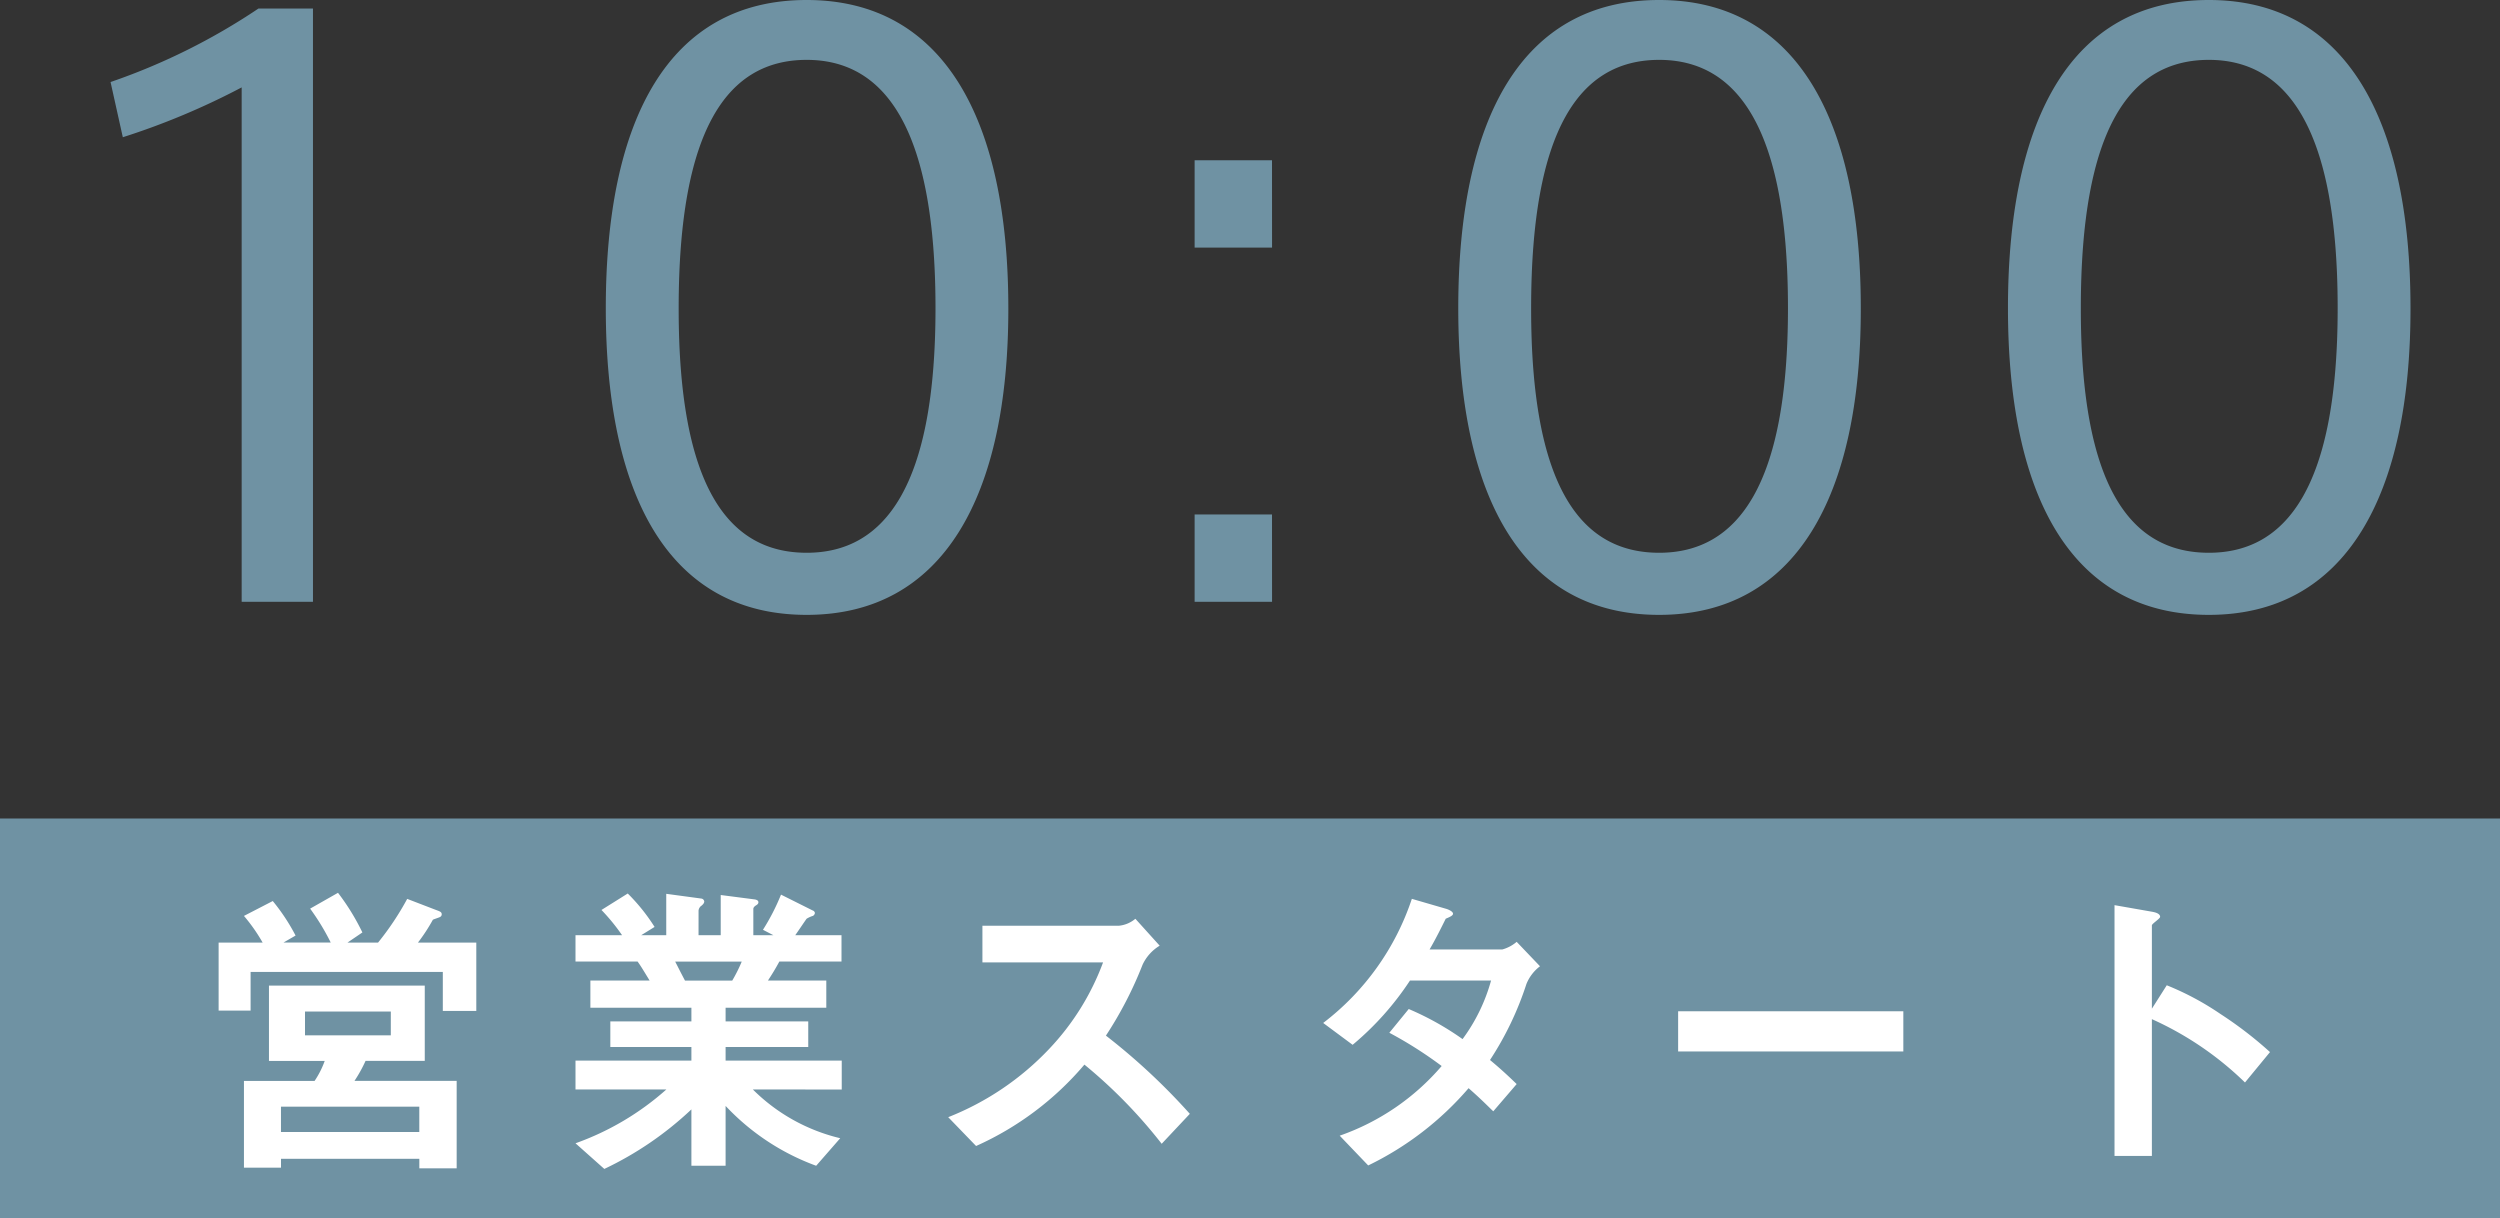<svg xmlns="http://www.w3.org/2000/svg" width="150" height="73.11" viewBox="0 0 150 73.11">
  <rect x="0" y="0" width="150" height="73.11" fill="#333333" stroke="none"/>
  <g id="グループ_389" data-name="グループ 389" transform="translate(-176 -2538.89)">
    <path id="パス_254" data-name="パス 254" d="M0,0H150V24H0Z" transform="translate(176 2588)" fill="#6f92a3"/>
    <path id="パス_255" data-name="パス 255" d="M16.5,9.134V40h4.278V4.4H17.511A38.027,38.027,0,0,1,8.633,8.812l.736,3.312A43.83,43.83,0,0,0,16.5,9.134Zm46,13.248C62.5,11.066,58.635,3.89,50.4,3.89c-8.28,0-12.052,7.176-12.052,18.492,0,11.224,3.772,18.4,12.052,18.4,8.234,0,12.1-7.176,12.1-18.354Zm-19.78,0c0-10.718,2.9-14.9,7.682-14.9,4.738,0,7.728,4.186,7.728,14.9,0,10.58-2.99,14.674-7.728,14.674-4.784,0-7.682-4.094-7.682-14.628Zm35.6-8.878H73.677v5.244h4.646Zm0,21.252H73.677V40h4.646Zm35.328-12.374c0-11.316-3.864-18.492-12.1-18.492-8.28,0-12.052,7.176-12.052,18.492,0,11.224,3.772,18.4,12.052,18.4,8.234,0,12.1-7.176,12.1-18.354Zm-19.78,0c0-10.718,2.9-14.9,7.682-14.9,4.738,0,7.728,4.186,7.728,14.9,0,10.58-2.99,14.674-7.728,14.674-4.784,0-7.682-4.094-7.682-14.628Zm52.762,0c0-11.316-3.864-18.492-12.1-18.492-8.28,0-12.052,7.176-12.052,18.492,0,11.224,3.772,18.4,12.052,18.4,8.234,0,12.1-7.176,12.1-18.354Zm-19.78,0c0-10.718,2.9-14.9,7.682-14.9,4.738,0,7.728,4.186,7.728,14.9,0,10.58-2.99,14.674-7.728,14.674-4.784,0-7.682-4.094-7.682-14.628Z" transform="translate(174 2535)" fill="#6f92a3"/>
    <path id="パス_256" data-name="パス 256" d="M27.4,17.988V12.744H21.268a8.463,8.463,0,0,0,.665-1.2h3.553V7.025H16.138v4.522h3.344a5.388,5.388,0,0,1-.608,1.2H14.637V17.95H16.86v-.532h8.3v.57Zm1.178-9.443v-4.1h-3.5a10.722,10.722,0,0,0,.893-1.368c.057-.038.38-.133.437-.171a.169.169,0,0,0,.095-.152c0-.133-.076-.171-.342-.266l-1.729-.665a16.891,16.891,0,0,1-1.748,2.622H20.85l.893-.608A13.634,13.634,0,0,0,20.28,1.458l-1.672.95a13.8,13.8,0,0,1,1.235,2.033H17.012l.722-.418a11.86,11.86,0,0,0-1.368-2.071l-1.729.893a10.315,10.315,0,0,1,1.121,1.6H13.117V8.526h1.919V6.208H26.569V8.545Zm-5.13,1.463H18.3V8.583h5.149Zm1.71,5.8h-8.3v-1.52h8.3Zm25.346-2.546V11.528H43.536v-.817h4.959V9.172H43.536V8.355h6.042V6.721h-3.5c.247-.38.437-.684.684-1.14H50.49V4H47.716c.114-.152.646-.95.684-.988a1.676,1.676,0,0,1,.38-.171.233.233,0,0,0,.114-.171.184.184,0,0,0-.133-.152l-1.9-.95a13.136,13.136,0,0,1-1.083,2.109L46.4,4h-1.2V2.427c0-.1.095-.171.152-.209.1-.057.152-.114.152-.19,0-.114-.114-.152-.209-.171l-2.052-.266V4h-1.33V2.522a.407.407,0,0,1,.19-.3c.057-.057.152-.133.152-.247a.2.2,0,0,0-.171-.171l-2.109-.285V4h-1.5l.8-.494A11.324,11.324,0,0,0,37.665,1.5l-1.577.988A11.979,11.979,0,0,1,37.323,4H34.53V5.581h3.724c.19.266.247.361.722,1.14H35.423V8.355h6.061v.817H36.62v1.539h4.864v.817H34.53v1.729h5.453a16.532,16.532,0,0,1-5.453,3.23l1.729,1.539a20.22,20.22,0,0,0,5.225-3.572v3.382h2.052V14.245a14.078,14.078,0,0,0,5.434,3.591l1.444-1.653a11.046,11.046,0,0,1-5.244-2.926Zm-6-7.676a9.107,9.107,0,0,1-.57,1.14H41.1c-.323-.608-.342-.665-.589-1.14ZM71.39,14.72a37.975,37.975,0,0,0-5.035-4.693,22.95,22.95,0,0,0,2.2-4.256,2.632,2.632,0,0,1,1.026-1.14L68.122,3.016a1.8,1.8,0,0,1-.988.418H58.945v2.2h7.239a15.188,15.188,0,0,1-3.23,5.187,16.85,16.85,0,0,1-6.061,4.1l1.672,1.729a18.341,18.341,0,0,0,6.5-4.883,29.966,29.966,0,0,1,4.636,4.75ZM92.4,5.866,91,4.4a2.224,2.224,0,0,1-.855.456h-4.37c.38-.646.741-1.387.969-1.843.266-.114.437-.19.437-.3,0-.133-.266-.247-.38-.285l-2.09-.608a15.519,15.519,0,0,1-5.32,7.448l1.767,1.311A17.575,17.575,0,0,0,84.6,6.721h4.864a10.677,10.677,0,0,1-1.71,3.515,17.2,17.2,0,0,0-3.23-1.805L83.36,9.856A24.292,24.292,0,0,1,86.5,11.851a14.217,14.217,0,0,1-6.118,4.18l1.71,1.786a18.64,18.64,0,0,0,6.023-4.636c.8.7,1.159,1.083,1.482,1.387L91,12.934c-.665-.646-1.121-1.045-1.6-1.444a18.914,18.914,0,0,0,2.185-4.56A2.511,2.511,0,0,1,92.4,5.866ZM114.2,10.977V8.564H100.688v2.413Zm22,.038a23.259,23.259,0,0,0-2.964-2.28,16.967,16.967,0,0,0-3.23-1.729l-.893,1.406v-5c0-.1.494-.4.494-.513,0-.228-.4-.285-.456-.3l-2.28-.4V17.247h2.242V9.039a19.342,19.342,0,0,1,5.586,3.8Z" transform="translate(176 2591)" fill="#fff"/>
  </g>
</svg>
